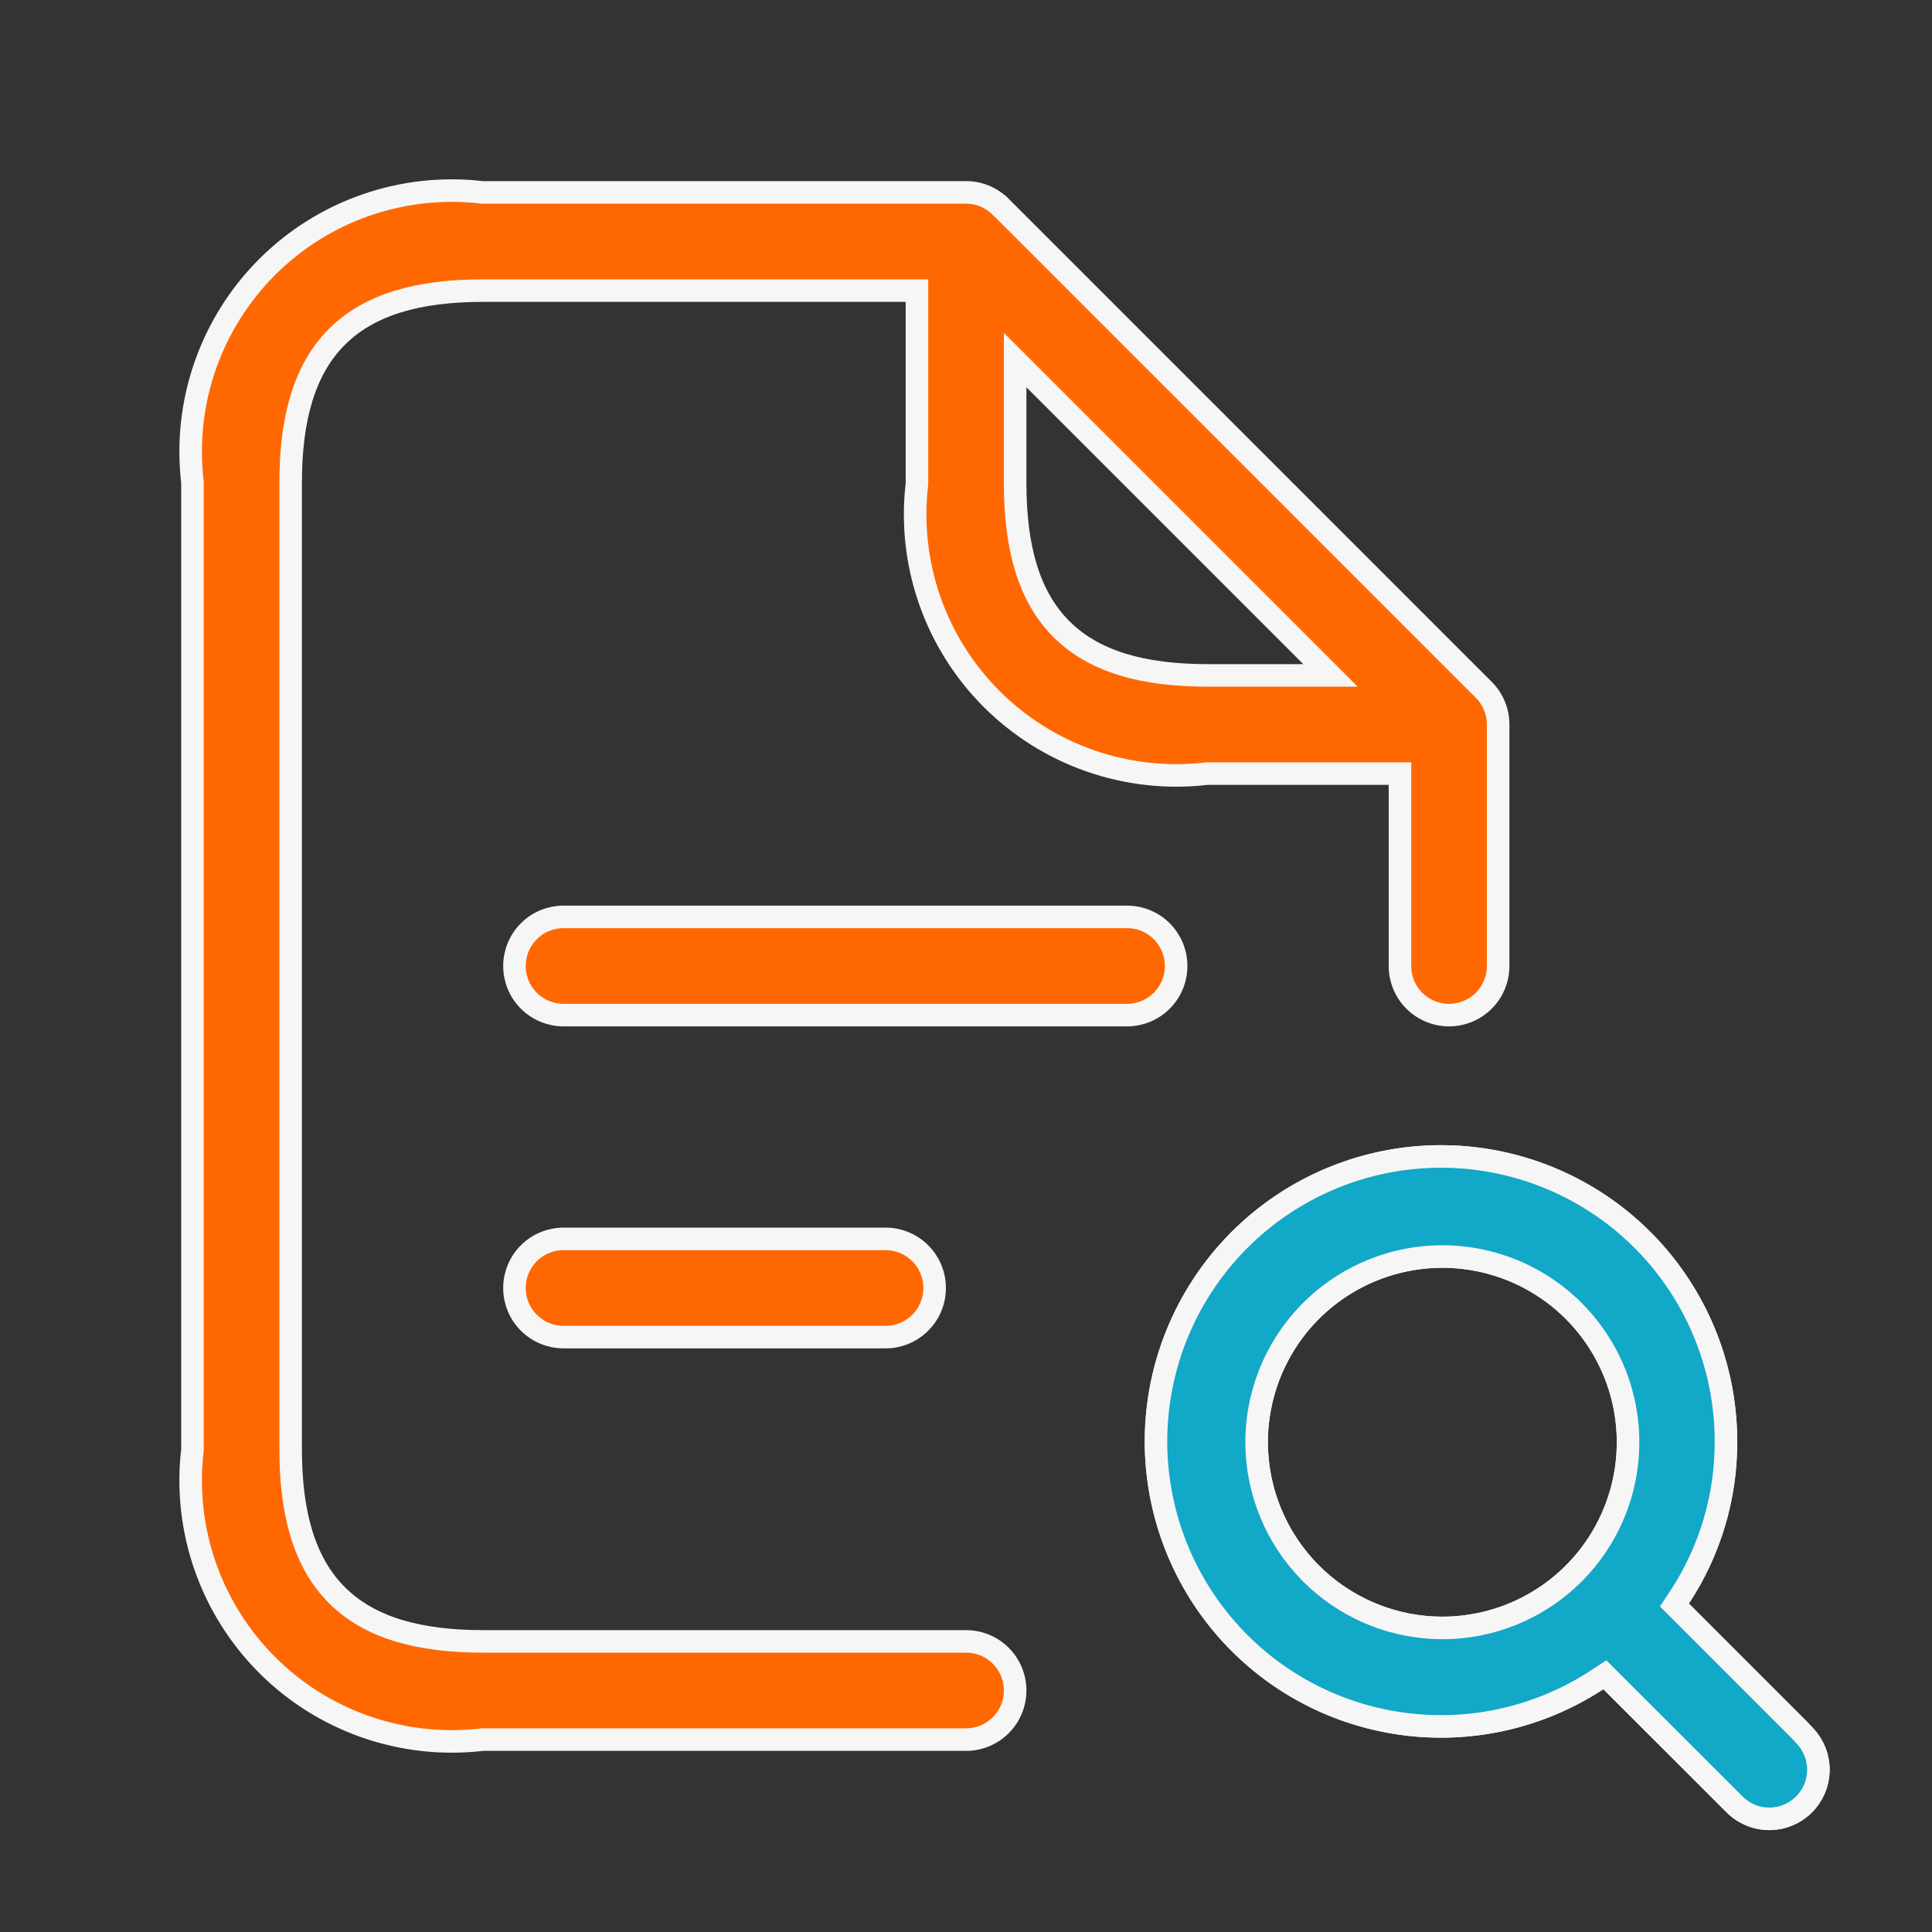 <svg xmlns="http://www.w3.org/2000/svg" width="60" height="60" viewBox="0 0 60 60" fill="none"><rect x="0" y="0" width="60" height="60" fill="#333333" stroke="none"/><path d="M41.212 36.654C43.018 35.865 45.036 35.702 46.945 36.191C48.855 36.679 50.547 37.792 51.753 39.351C52.883 40.813 53.526 42.59 53.596 44.43L53.602 44.798V44.8C53.602 46.509 53.1 48.18 52.159 49.607L52.002 49.846L52.204 50.047L55.859 53.703L56.063 53.921C56.333 54.21 56.479 54.593 56.472 54.988C56.465 55.383 56.305 55.76 56.025 56.039C55.746 56.319 55.369 56.479 54.975 56.486C54.629 56.492 54.293 56.38 54.02 56.171L53.907 56.077L50.041 52.212L49.84 52.011L49.602 52.167C47.954 53.248 45.992 53.747 44.027 53.585C42.063 53.424 40.208 52.612 38.758 51.277C37.308 49.942 36.345 48.16 36.022 46.216C35.698 44.272 36.033 42.276 36.974 40.543C37.914 38.811 39.405 37.442 41.212 36.654ZM45.918 39.133C44.799 38.911 43.639 39.025 42.585 39.462C41.531 39.899 40.63 40.639 39.997 41.587C39.364 42.536 39.026 43.652 39.026 44.792V44.793C39.029 46.322 39.637 47.787 40.718 48.868C41.731 49.881 43.083 50.478 44.508 50.55L44.794 50.557C45.935 50.557 47.05 50.219 47.999 49.585C48.947 48.952 49.687 48.05 50.123 46.996C50.559 45.943 50.673 44.782 50.45 43.663C50.227 42.545 49.678 41.517 48.871 40.71C48.064 39.904 47.037 39.355 45.918 39.133ZM17.502 38.475H27.502C27.906 38.475 28.294 38.635 28.58 38.921C28.866 39.207 29.026 39.596 29.026 40C29.026 40.405 28.866 40.793 28.58 41.078C28.294 41.364 27.906 41.525 27.502 41.525H17.502C17.098 41.525 16.709 41.364 16.423 41.078C16.137 40.793 15.977 40.405 15.977 40C15.977 39.596 16.137 39.207 16.423 38.921C16.709 38.635 17.098 38.475 17.502 38.475ZM17.502 28.475H35.002C35.406 28.475 35.794 28.635 36.08 28.921C36.366 29.207 36.526 29.596 36.526 30C36.526 30.405 36.366 30.793 36.08 31.078C35.794 31.364 35.406 31.525 35.002 31.525H17.502C17.098 31.525 16.709 31.364 16.423 31.078C16.137 30.793 15.977 30.405 15.977 30C15.977 29.596 16.137 29.207 16.423 28.921C16.709 28.635 17.098 28.475 17.502 28.475ZM31.526 15C31.526 17.011 31.954 18.53 32.963 19.538C33.972 20.547 35.491 20.975 37.502 20.975H41.319L31.526 11.182V15ZM5.977 14.98L5.975 14.959C5.834 13.745 5.969 12.515 6.371 11.361C6.773 10.206 7.431 9.158 8.295 8.293C9.159 7.429 10.208 6.771 11.362 6.37C12.517 5.968 13.747 5.832 14.961 5.973L14.981 5.975H30.002C30.202 5.975 30.4 6.014 30.585 6.091C30.77 6.168 30.937 6.281 31.078 6.422H31.079L46.08 21.423C46.222 21.564 46.334 21.732 46.41 21.916C46.487 22.101 46.526 22.299 46.526 22.499V30C46.526 30.405 46.366 30.793 46.08 31.078C45.794 31.364 45.406 31.525 45.002 31.525C44.597 31.525 44.209 31.364 43.923 31.078C43.637 30.793 43.477 30.405 43.477 30V24.025H37.481L37.461 24.028C36.247 24.168 35.017 24.032 33.862 23.63C32.708 23.228 31.659 22.571 30.795 21.706C29.931 20.842 29.273 19.793 28.871 18.639C28.469 17.485 28.334 16.255 28.475 15.04L28.477 15.02V9.025H15.002C12.991 9.025 11.472 9.453 10.463 10.461C9.454 11.47 9.026 12.989 9.026 15V45C9.026 47.011 9.454 48.53 10.463 49.538C11.472 50.547 12.991 50.975 15.002 50.975H30.002C30.406 50.975 30.794 51.135 31.08 51.421C31.366 51.707 31.526 52.096 31.526 52.5C31.526 52.905 31.366 53.293 31.08 53.578C30.794 53.864 30.406 54.025 30.002 54.025H14.981L14.961 54.028C13.747 54.168 12.517 54.032 11.362 53.63C10.208 53.228 9.159 52.571 8.295 51.706C7.431 50.842 6.773 49.793 6.371 48.639C5.969 47.485 5.834 46.255 5.975 45.04L5.977 45.02V14.98Z" fill="#FF6801" stroke="#F6F6F6" stroke-width="0.7"></path><path d="M41.211 36.654C43.017 35.865 45.036 35.702 46.945 36.191C48.855 36.68 50.546 37.792 51.752 39.351C52.958 40.91 53.608 42.827 53.601 44.798V44.8C53.601 46.509 53.099 48.18 52.158 49.607L52.001 49.845L55.858 53.703L56.062 53.921C56.332 54.21 56.479 54.593 56.472 54.988C56.465 55.383 56.304 55.76 56.024 56.039C55.745 56.319 55.368 56.479 54.974 56.486C54.581 56.493 54.202 56.347 53.913 56.081L50.041 52.212L49.84 52.011L49.602 52.167C47.953 53.248 45.991 53.747 44.026 53.585C42.062 53.424 40.207 52.612 38.757 51.277C37.307 49.942 36.344 48.16 36.02 46.216C35.697 44.272 36.032 42.276 36.973 40.543C37.913 38.811 39.404 37.442 41.211 36.654ZM45.917 39.133C44.798 38.911 43.638 39.025 42.584 39.462C41.53 39.899 40.63 40.639 39.996 41.587C39.363 42.536 39.025 43.652 39.025 44.792V44.793C39.028 46.322 39.637 47.787 40.718 48.868C41.731 49.881 43.083 50.478 44.507 50.55L44.793 50.557C45.934 50.557 47.05 50.219 47.998 49.585C48.947 48.952 49.686 48.05 50.122 46.996C50.559 45.943 50.673 44.782 50.45 43.663C50.227 42.545 49.677 41.517 48.87 40.71C48.063 39.904 47.036 39.355 45.917 39.133Z" fill="#12A8C7" stroke="#F6F6F6" stroke-width="0.7"></path></svg>